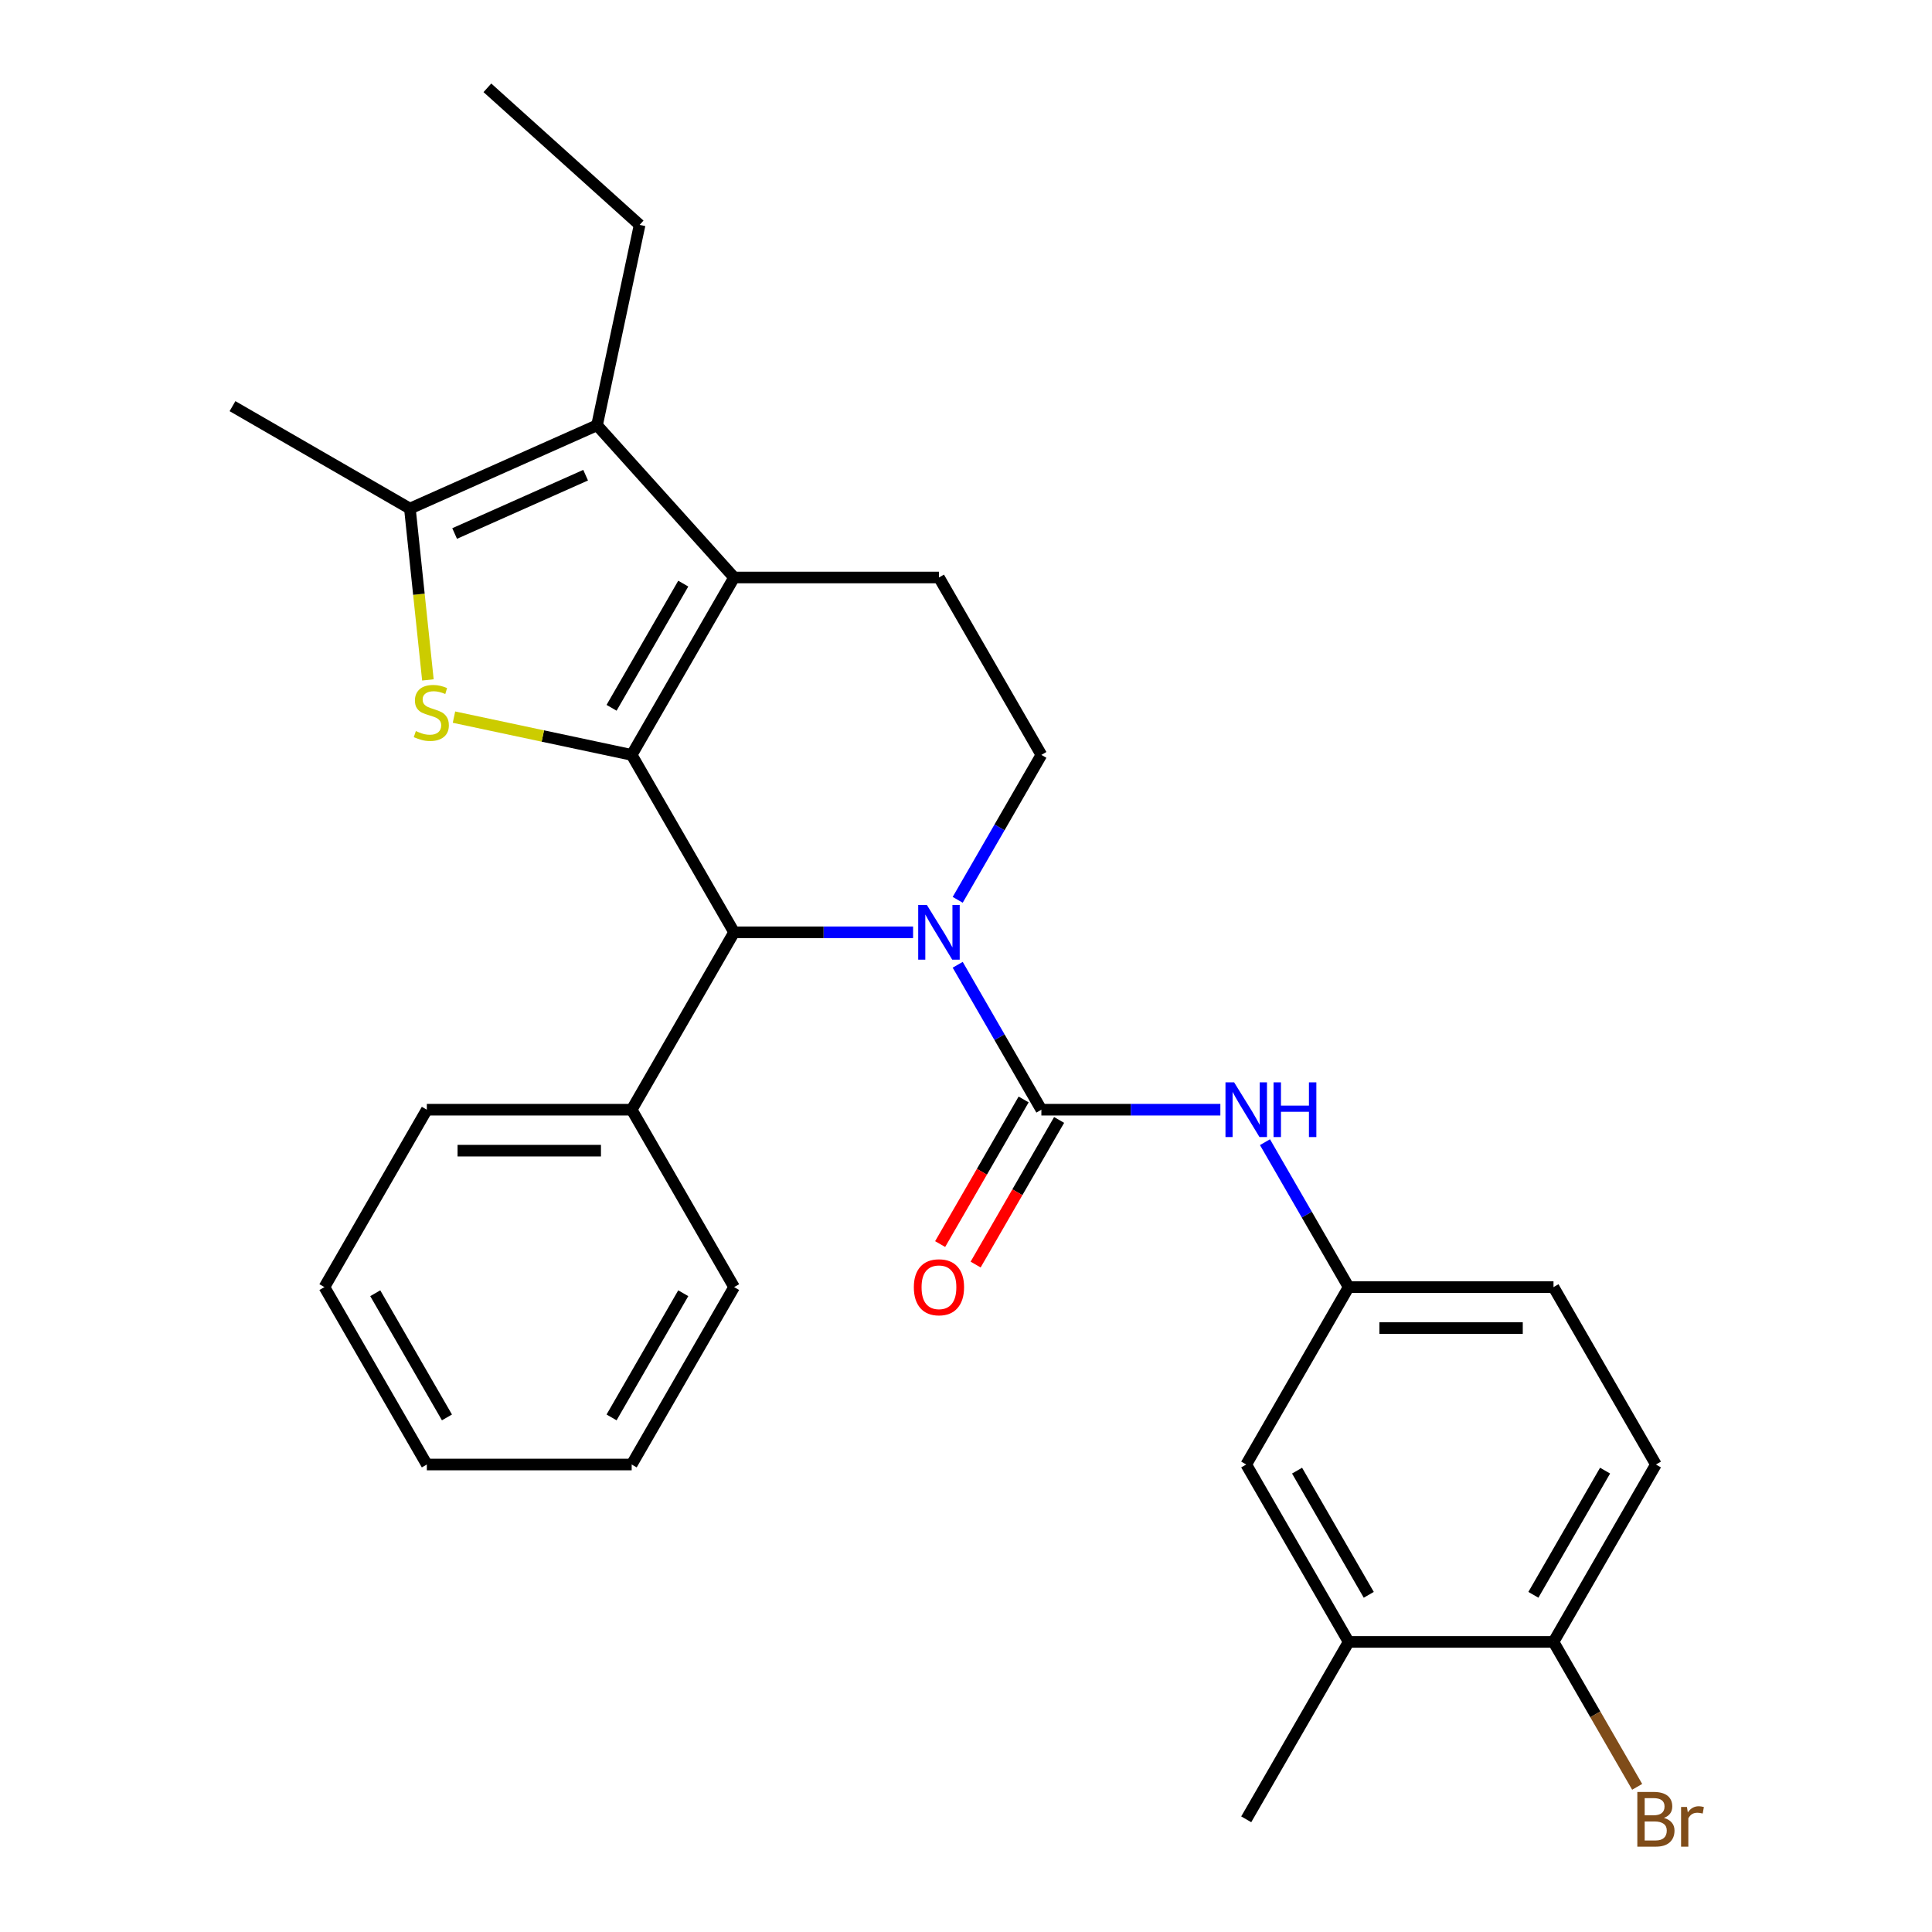 <?xml version='1.0' encoding='iso-8859-1'?>
<svg version='1.1' baseProfile='full'
              xmlns='http://www.w3.org/2000/svg'
                      xmlns:rdkit='http://www.rdkit.org/xml'
                      xmlns:xlink='http://www.w3.org/1999/xlink'
                  xml:space='preserve'
width='1000px' height='1000px' viewBox='0 0 1000 1000'>
<!-- END OF HEADER -->
<rect style='opacity:1.0;fill:#FFFFFF;stroke:none' width='1000' height='1000' x='0' y='0'> </rect>
<path class='bond-0' d='M 326.957,390.732 L 379.972,298.909' style='fill:none;fill-rule:evenodd;stroke:#000000;stroke-width:6px;stroke-linecap:butt;stroke-linejoin:miter;stroke-opacity:1' />
<path class='bond-0' d='M 316.545,366.356 L 353.655,302.079' style='fill:none;fill-rule:evenodd;stroke:#000000;stroke-width:6px;stroke-linecap:butt;stroke-linejoin:miter;stroke-opacity:1' />
<path class='bond-2' d='M 326.957,390.732 L 280.967,380.957' style='fill:none;fill-rule:evenodd;stroke:#000000;stroke-width:6px;stroke-linecap:butt;stroke-linejoin:miter;stroke-opacity:1' />
<path class='bond-2' d='M 280.967,380.957 L 234.976,371.181' style='fill:none;fill-rule:evenodd;stroke:#CCCC00;stroke-width:6px;stroke-linecap:butt;stroke-linejoin:miter;stroke-opacity:1' />
<path class='bond-4' d='M 326.957,390.732 L 379.972,482.556' style='fill:none;fill-rule:evenodd;stroke:#000000;stroke-width:6px;stroke-linecap:butt;stroke-linejoin:miter;stroke-opacity:1' />
<path class='bond-5' d='M 379.972,298.909 L 309.025,220.114' style='fill:none;fill-rule:evenodd;stroke:#000000;stroke-width:6px;stroke-linecap:butt;stroke-linejoin:miter;stroke-opacity:1' />
<path class='bond-9' d='M 379.972,298.909 L 486.001,298.909' style='fill:none;fill-rule:evenodd;stroke:#000000;stroke-width:6px;stroke-linecap:butt;stroke-linejoin:miter;stroke-opacity:1' />
<path class='bond-1' d='M 472.61,482.556 L 426.291,482.556' style='fill:none;fill-rule:evenodd;stroke:#0000FF;stroke-width:6px;stroke-linecap:butt;stroke-linejoin:miter;stroke-opacity:1' />
<path class='bond-1' d='M 426.291,482.556 L 379.972,482.556' style='fill:none;fill-rule:evenodd;stroke:#000000;stroke-width:6px;stroke-linecap:butt;stroke-linejoin:miter;stroke-opacity:1' />
<path class='bond-3' d='M 495.707,499.367 L 517.361,536.874' style='fill:none;fill-rule:evenodd;stroke:#0000FF;stroke-width:6px;stroke-linecap:butt;stroke-linejoin:miter;stroke-opacity:1' />
<path class='bond-3' d='M 517.361,536.874 L 539.015,574.38' style='fill:none;fill-rule:evenodd;stroke:#000000;stroke-width:6px;stroke-linecap:butt;stroke-linejoin:miter;stroke-opacity:1' />
<path class='bond-8' d='M 495.707,465.746 L 517.361,428.239' style='fill:none;fill-rule:evenodd;stroke:#0000FF;stroke-width:6px;stroke-linecap:butt;stroke-linejoin:miter;stroke-opacity:1' />
<path class='bond-8' d='M 517.361,428.239 L 539.015,390.732' style='fill:none;fill-rule:evenodd;stroke:#000000;stroke-width:6px;stroke-linecap:butt;stroke-linejoin:miter;stroke-opacity:1' />
<path class='bond-6' d='M 221.483,351.917 L 216.822,307.578' style='fill:none;fill-rule:evenodd;stroke:#CCCC00;stroke-width:6px;stroke-linecap:butt;stroke-linejoin:miter;stroke-opacity:1' />
<path class='bond-6' d='M 216.822,307.578 L 212.162,263.24' style='fill:none;fill-rule:evenodd;stroke:#000000;stroke-width:6px;stroke-linecap:butt;stroke-linejoin:miter;stroke-opacity:1' />
<path class='bond-7' d='M 539.015,574.38 L 585.334,574.38' style='fill:none;fill-rule:evenodd;stroke:#000000;stroke-width:6px;stroke-linecap:butt;stroke-linejoin:miter;stroke-opacity:1' />
<path class='bond-7' d='M 585.334,574.38 L 631.654,574.38' style='fill:none;fill-rule:evenodd;stroke:#0000FF;stroke-width:6px;stroke-linecap:butt;stroke-linejoin:miter;stroke-opacity:1' />
<path class='bond-10' d='M 529.833,569.079 L 508.225,606.505' style='fill:none;fill-rule:evenodd;stroke:#000000;stroke-width:6px;stroke-linecap:butt;stroke-linejoin:miter;stroke-opacity:1' />
<path class='bond-10' d='M 508.225,606.505 L 486.617,643.932' style='fill:none;fill-rule:evenodd;stroke:#FF0000;stroke-width:6px;stroke-linecap:butt;stroke-linejoin:miter;stroke-opacity:1' />
<path class='bond-10' d='M 548.198,579.682 L 526.589,617.108' style='fill:none;fill-rule:evenodd;stroke:#000000;stroke-width:6px;stroke-linecap:butt;stroke-linejoin:miter;stroke-opacity:1' />
<path class='bond-10' d='M 526.589,617.108 L 504.981,654.535' style='fill:none;fill-rule:evenodd;stroke:#FF0000;stroke-width:6px;stroke-linecap:butt;stroke-linejoin:miter;stroke-opacity:1' />
<path class='bond-15' d='M 379.972,482.556 L 326.957,574.38' style='fill:none;fill-rule:evenodd;stroke:#000000;stroke-width:6px;stroke-linecap:butt;stroke-linejoin:miter;stroke-opacity:1' />
<path class='bond-19' d='M 309.025,220.114 L 331.069,116.402' style='fill:none;fill-rule:evenodd;stroke:#000000;stroke-width:6px;stroke-linecap:butt;stroke-linejoin:miter;stroke-opacity:1' />
<path class='bond-28' d='M 309.025,220.114 L 212.162,263.24' style='fill:none;fill-rule:evenodd;stroke:#000000;stroke-width:6px;stroke-linecap:butt;stroke-linejoin:miter;stroke-opacity:1' />
<path class='bond-28' d='M 303.12,245.955 L 235.317,276.143' style='fill:none;fill-rule:evenodd;stroke:#000000;stroke-width:6px;stroke-linecap:butt;stroke-linejoin:miter;stroke-opacity:1' />
<path class='bond-20' d='M 212.162,263.24 L 120.339,210.225' style='fill:none;fill-rule:evenodd;stroke:#000000;stroke-width:6px;stroke-linecap:butt;stroke-linejoin:miter;stroke-opacity:1' />
<path class='bond-12' d='M 654.75,591.191 L 676.404,628.697' style='fill:none;fill-rule:evenodd;stroke:#0000FF;stroke-width:6px;stroke-linecap:butt;stroke-linejoin:miter;stroke-opacity:1' />
<path class='bond-12' d='M 676.404,628.697 L 698.059,666.204' style='fill:none;fill-rule:evenodd;stroke:#000000;stroke-width:6px;stroke-linecap:butt;stroke-linejoin:miter;stroke-opacity:1' />
<path class='bond-29' d='M 539.015,390.732 L 486.001,298.909' style='fill:none;fill-rule:evenodd;stroke:#000000;stroke-width:6px;stroke-linecap:butt;stroke-linejoin:miter;stroke-opacity:1' />
<path class='bond-11' d='M 698.059,849.851 L 645.044,758.028' style='fill:none;fill-rule:evenodd;stroke:#000000;stroke-width:6px;stroke-linecap:butt;stroke-linejoin:miter;stroke-opacity:1' />
<path class='bond-11' d='M 708.471,825.475 L 671.361,761.198' style='fill:none;fill-rule:evenodd;stroke:#000000;stroke-width:6px;stroke-linecap:butt;stroke-linejoin:miter;stroke-opacity:1' />
<path class='bond-21' d='M 698.059,849.851 L 645.044,941.675' style='fill:none;fill-rule:evenodd;stroke:#000000;stroke-width:6px;stroke-linecap:butt;stroke-linejoin:miter;stroke-opacity:1' />
<path class='bond-31' d='M 698.059,849.851 L 804.088,849.851' style='fill:none;fill-rule:evenodd;stroke:#000000;stroke-width:6px;stroke-linecap:butt;stroke-linejoin:miter;stroke-opacity:1' />
<path class='bond-14' d='M 698.059,666.204 L 645.044,758.028' style='fill:none;fill-rule:evenodd;stroke:#000000;stroke-width:6px;stroke-linecap:butt;stroke-linejoin:miter;stroke-opacity:1' />
<path class='bond-17' d='M 698.059,666.204 L 804.088,666.204' style='fill:none;fill-rule:evenodd;stroke:#000000;stroke-width:6px;stroke-linecap:butt;stroke-linejoin:miter;stroke-opacity:1' />
<path class='bond-17' d='M 713.963,687.41 L 788.183,687.41' style='fill:none;fill-rule:evenodd;stroke:#000000;stroke-width:6px;stroke-linecap:butt;stroke-linejoin:miter;stroke-opacity:1' />
<path class='bond-13' d='M 804.088,849.851 L 857.102,758.028' style='fill:none;fill-rule:evenodd;stroke:#000000;stroke-width:6px;stroke-linecap:butt;stroke-linejoin:miter;stroke-opacity:1' />
<path class='bond-13' d='M 793.675,825.475 L 830.785,761.198' style='fill:none;fill-rule:evenodd;stroke:#000000;stroke-width:6px;stroke-linecap:butt;stroke-linejoin:miter;stroke-opacity:1' />
<path class='bond-18' d='M 804.088,849.851 L 825.742,887.358' style='fill:none;fill-rule:evenodd;stroke:#000000;stroke-width:6px;stroke-linecap:butt;stroke-linejoin:miter;stroke-opacity:1' />
<path class='bond-18' d='M 825.742,887.358 L 847.397,924.865' style='fill:none;fill-rule:evenodd;stroke:#7F4C19;stroke-width:6px;stroke-linecap:butt;stroke-linejoin:miter;stroke-opacity:1' />
<path class='bond-22' d='M 326.957,574.38 L 220.928,574.38' style='fill:none;fill-rule:evenodd;stroke:#000000;stroke-width:6px;stroke-linecap:butt;stroke-linejoin:miter;stroke-opacity:1' />
<path class='bond-22' d='M 311.053,595.586 L 236.833,595.586' style='fill:none;fill-rule:evenodd;stroke:#000000;stroke-width:6px;stroke-linecap:butt;stroke-linejoin:miter;stroke-opacity:1' />
<path class='bond-23' d='M 326.957,574.38 L 379.972,666.204' style='fill:none;fill-rule:evenodd;stroke:#000000;stroke-width:6px;stroke-linecap:butt;stroke-linejoin:miter;stroke-opacity:1' />
<path class='bond-16' d='M 857.102,758.028 L 804.088,666.204' style='fill:none;fill-rule:evenodd;stroke:#000000;stroke-width:6px;stroke-linecap:butt;stroke-linejoin:miter;stroke-opacity:1' />
<path class='bond-24' d='M 331.069,116.402 L 252.274,45.455' style='fill:none;fill-rule:evenodd;stroke:#000000;stroke-width:6px;stroke-linecap:butt;stroke-linejoin:miter;stroke-opacity:1' />
<path class='bond-26' d='M 220.928,574.38 L 167.914,666.204' style='fill:none;fill-rule:evenodd;stroke:#000000;stroke-width:6px;stroke-linecap:butt;stroke-linejoin:miter;stroke-opacity:1' />
<path class='bond-25' d='M 379.972,666.204 L 326.957,758.028' style='fill:none;fill-rule:evenodd;stroke:#000000;stroke-width:6px;stroke-linecap:butt;stroke-linejoin:miter;stroke-opacity:1' />
<path class='bond-25' d='M 353.655,669.375 L 316.545,733.651' style='fill:none;fill-rule:evenodd;stroke:#000000;stroke-width:6px;stroke-linecap:butt;stroke-linejoin:miter;stroke-opacity:1' />
<path class='bond-27' d='M 326.957,758.028 L 220.928,758.028' style='fill:none;fill-rule:evenodd;stroke:#000000;stroke-width:6px;stroke-linecap:butt;stroke-linejoin:miter;stroke-opacity:1' />
<path class='bond-30' d='M 167.914,666.204 L 220.928,758.028' style='fill:none;fill-rule:evenodd;stroke:#000000;stroke-width:6px;stroke-linecap:butt;stroke-linejoin:miter;stroke-opacity:1' />
<path class='bond-30' d='M 194.231,669.375 L 231.341,733.651' style='fill:none;fill-rule:evenodd;stroke:#000000;stroke-width:6px;stroke-linecap:butt;stroke-linejoin:miter;stroke-opacity:1' />
<path  class='atom-2' d='M 479.741 468.396
L 489.021 483.396
Q 489.941 484.876, 491.421 487.556
Q 492.901 490.236, 492.981 490.396
L 492.981 468.396
L 496.741 468.396
L 496.741 496.716
L 492.861 496.716
L 482.901 480.316
Q 481.741 478.396, 480.501 476.196
Q 479.301 473.996, 478.941 473.316
L 478.941 496.716
L 475.261 496.716
L 475.261 468.396
L 479.741 468.396
' fill='#0000FF'/>
<path  class='atom-3' d='M 215.245 378.408
Q 215.565 378.528, 216.885 379.088
Q 218.205 379.648, 219.645 380.008
Q 221.125 380.328, 222.565 380.328
Q 225.245 380.328, 226.805 379.048
Q 228.365 377.728, 228.365 375.448
Q 228.365 373.888, 227.565 372.928
Q 226.805 371.968, 225.605 371.448
Q 224.405 370.928, 222.405 370.328
Q 219.885 369.568, 218.365 368.848
Q 216.885 368.128, 215.805 366.608
Q 214.765 365.088, 214.765 362.528
Q 214.765 358.968, 217.165 356.768
Q 219.605 354.568, 224.405 354.568
Q 227.685 354.568, 231.405 356.128
L 230.485 359.208
Q 227.085 357.808, 224.525 357.808
Q 221.765 357.808, 220.245 358.968
Q 218.725 360.088, 218.765 362.048
Q 218.765 363.568, 219.525 364.488
Q 220.325 365.408, 221.445 365.928
Q 222.605 366.448, 224.525 367.048
Q 227.085 367.848, 228.605 368.648
Q 230.125 369.448, 231.205 371.088
Q 232.325 372.688, 232.325 375.448
Q 232.325 379.368, 229.685 381.488
Q 227.085 383.568, 222.725 383.568
Q 220.205 383.568, 218.285 383.008
Q 216.405 382.488, 214.165 381.568
L 215.245 378.408
' fill='#CCCC00'/>
<path  class='atom-8' d='M 638.784 560.22
L 648.064 575.22
Q 648.984 576.7, 650.464 579.38
Q 651.944 582.06, 652.024 582.22
L 652.024 560.22
L 655.784 560.22
L 655.784 588.54
L 651.904 588.54
L 641.944 572.14
Q 640.784 570.22, 639.544 568.02
Q 638.344 565.82, 637.984 565.14
L 637.984 588.54
L 634.304 588.54
L 634.304 560.22
L 638.784 560.22
' fill='#0000FF'/>
<path  class='atom-8' d='M 659.184 560.22
L 663.024 560.22
L 663.024 572.26
L 677.504 572.26
L 677.504 560.22
L 681.344 560.22
L 681.344 588.54
L 677.504 588.54
L 677.504 575.46
L 663.024 575.46
L 663.024 588.54
L 659.184 588.54
L 659.184 560.22
' fill='#0000FF'/>
<path  class='atom-11' d='M 473.001 666.284
Q 473.001 659.484, 476.361 655.684
Q 479.721 651.884, 486.001 651.884
Q 492.281 651.884, 495.641 655.684
Q 499.001 659.484, 499.001 666.284
Q 499.001 673.164, 495.601 677.084
Q 492.201 680.964, 486.001 680.964
Q 479.761 680.964, 476.361 677.084
Q 473.001 673.204, 473.001 666.284
M 486.001 677.764
Q 490.321 677.764, 492.641 674.884
Q 495.001 671.964, 495.001 666.284
Q 495.001 660.724, 492.641 657.924
Q 490.321 655.084, 486.001 655.084
Q 481.681 655.084, 479.321 657.884
Q 477.001 660.684, 477.001 666.284
Q 477.001 672.004, 479.321 674.884
Q 481.681 677.764, 486.001 677.764
' fill='#FF0000'/>
<path  class='atom-19' d='M 861.242 940.955
Q 863.962 941.715, 865.322 943.395
Q 866.722 945.035, 866.722 947.475
Q 866.722 951.395, 864.202 953.635
Q 861.722 955.835, 857.002 955.835
L 847.482 955.835
L 847.482 927.515
L 855.842 927.515
Q 860.682 927.515, 863.122 929.475
Q 865.562 931.435, 865.562 935.035
Q 865.562 939.315, 861.242 940.955
M 851.282 930.715
L 851.282 939.595
L 855.842 939.595
Q 858.642 939.595, 860.082 938.475
Q 861.562 937.315, 861.562 935.035
Q 861.562 930.715, 855.842 930.715
L 851.282 930.715
M 857.002 952.635
Q 859.762 952.635, 861.242 951.315
Q 862.722 949.995, 862.722 947.475
Q 862.722 945.155, 861.082 943.995
Q 859.482 942.795, 856.402 942.795
L 851.282 942.795
L 851.282 952.635
L 857.002 952.635
' fill='#7F4C19'/>
<path  class='atom-19' d='M 873.162 935.275
L 873.602 938.115
Q 875.762 934.915, 879.282 934.915
Q 880.402 934.915, 881.922 935.315
L 881.322 938.675
Q 879.602 938.275, 878.642 938.275
Q 876.962 938.275, 875.842 938.955
Q 874.762 939.595, 873.882 941.155
L 873.882 955.835
L 870.122 955.835
L 870.122 935.275
L 873.162 935.275
' fill='#7F4C19'/>
</svg>

